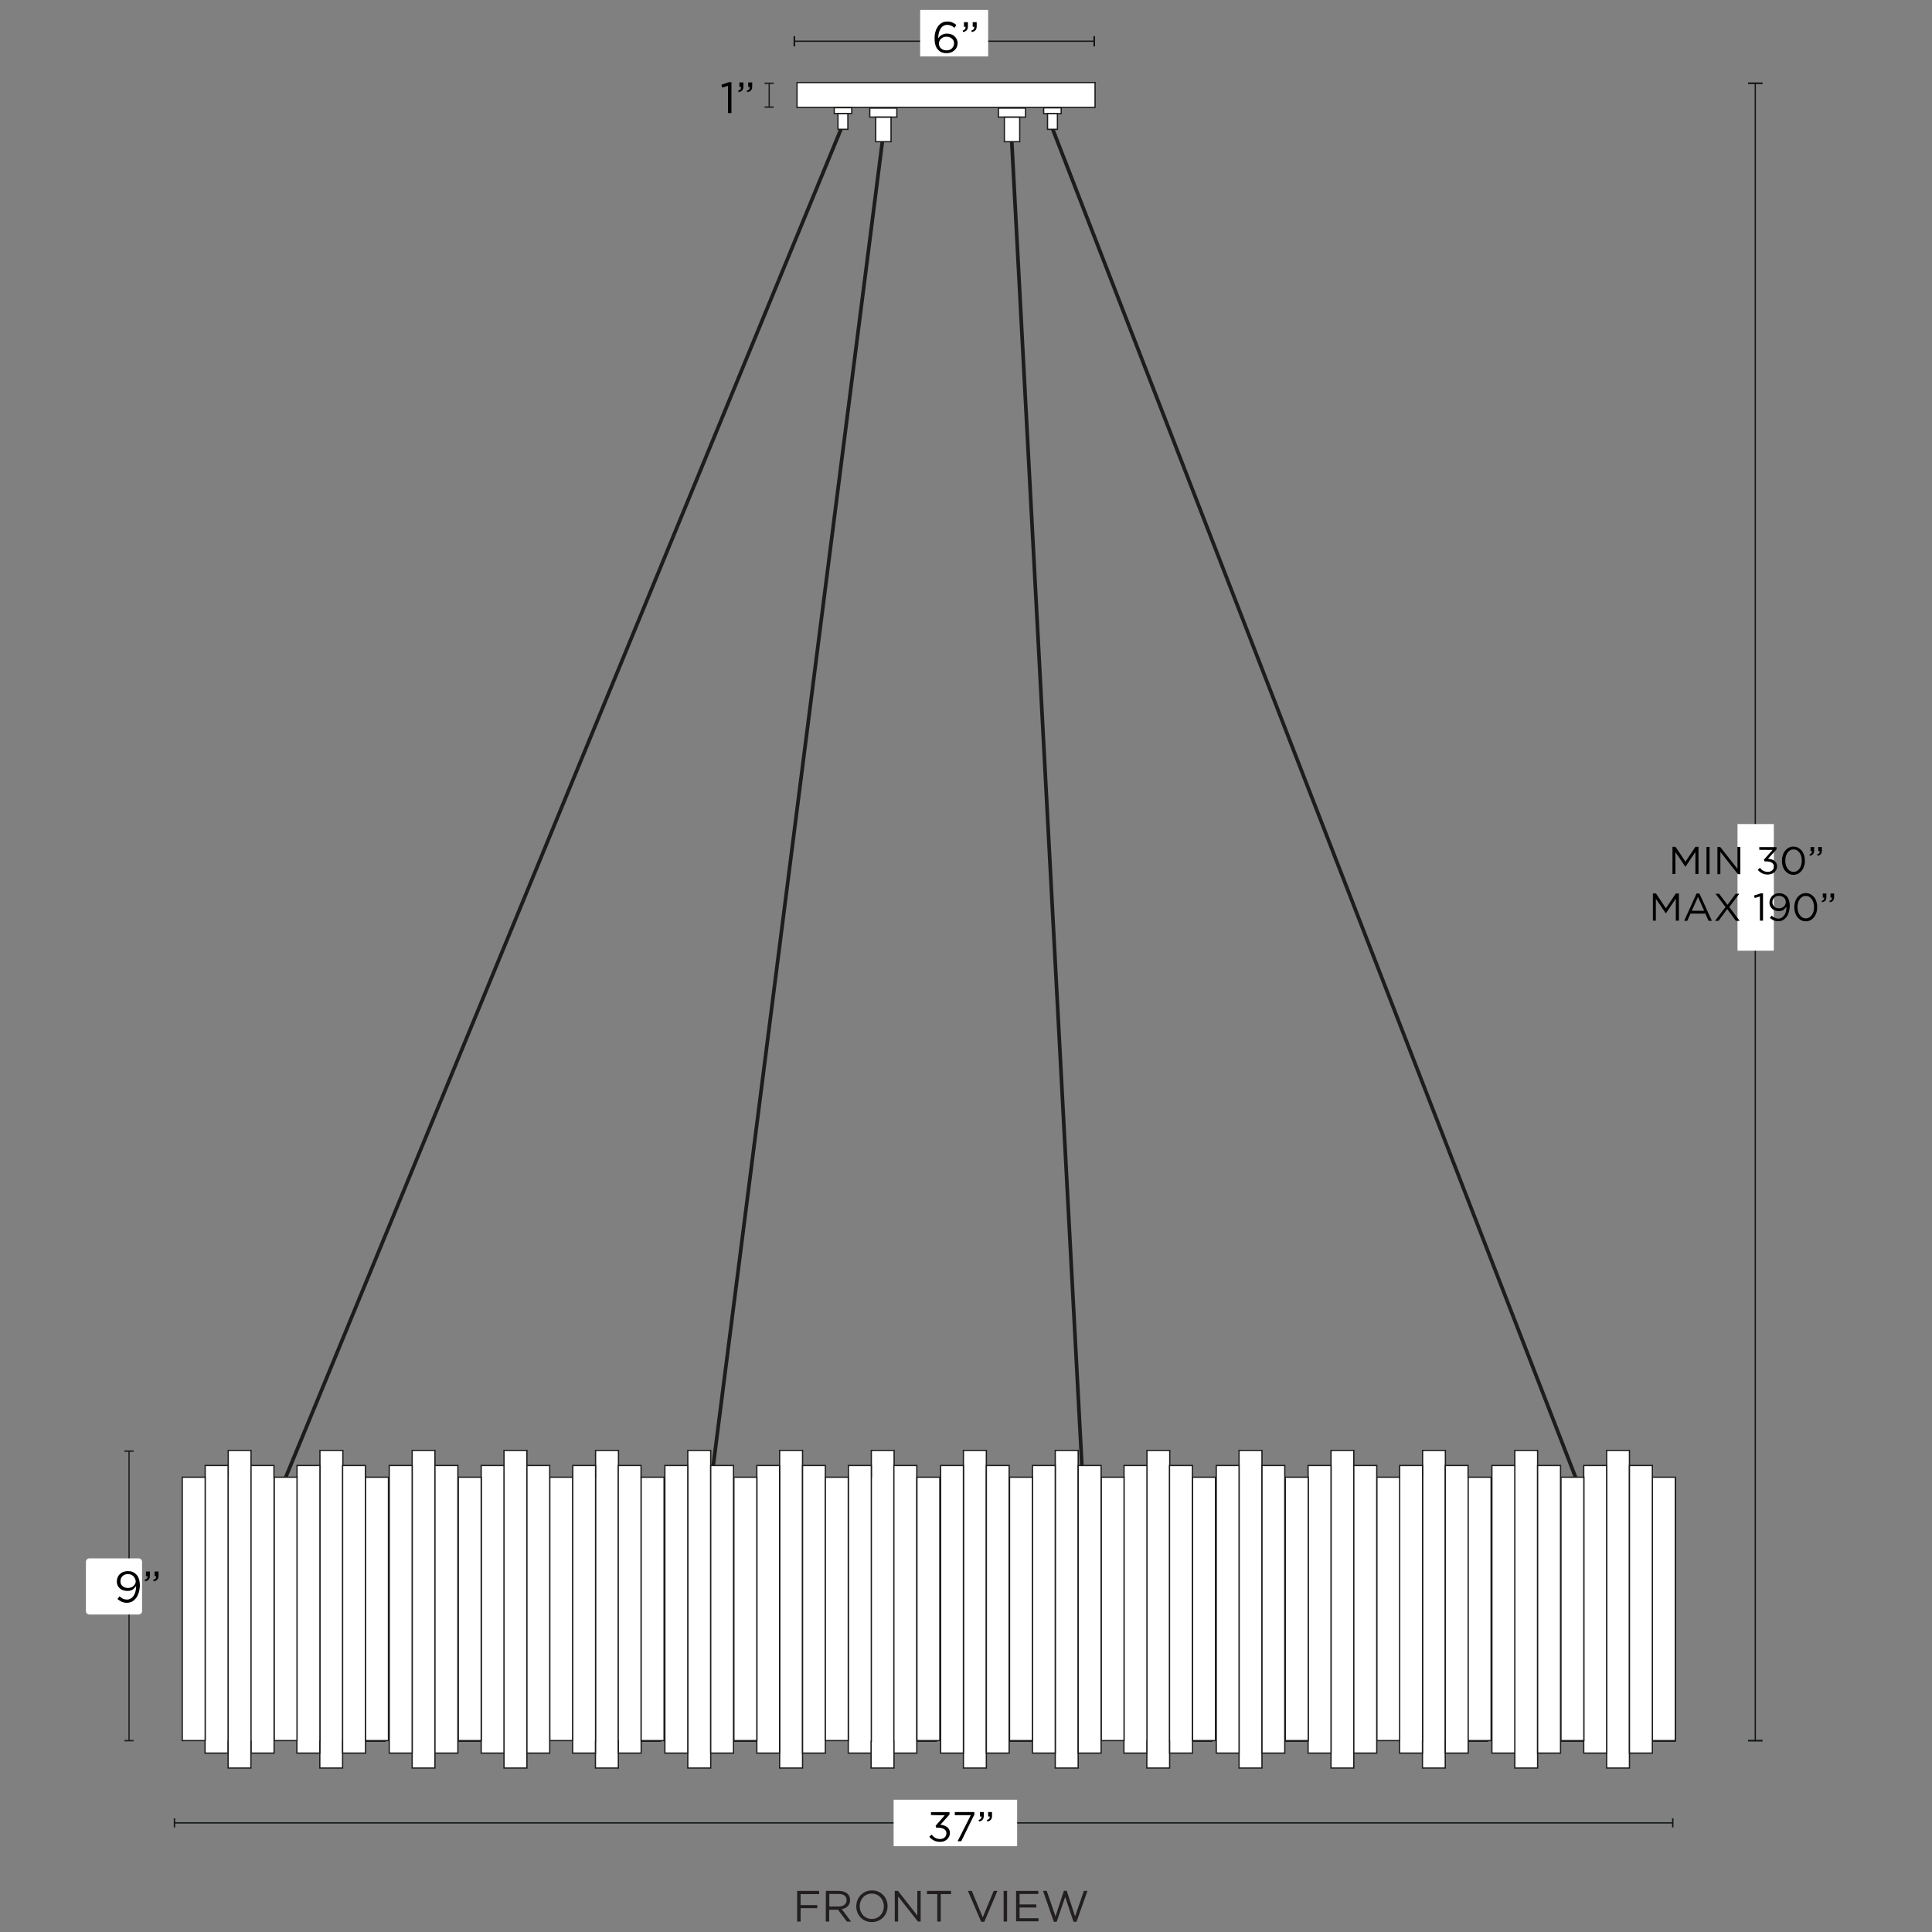 <svg xml:space="preserve" style="enable-background:new 0 0 1500 1500;" viewBox="0 0 1500 1500" height="1500px" width="1500px" y="0px" x="0px" xmlns:xlink="http://www.w3.org/1999/xlink" xmlns="http://www.w3.org/2000/svg" id="Capa_1" version="1.1">
<rect x="0" y="0" width="1500" height="1500" fill="#808080" stroke="none"/>
<style type="text/css">
	.st0{fill:#FFFFFF;stroke:#1D1D1B;stroke-miterlimit:10;}
	.st1{fill:none;stroke:#1D1D1B;stroke-width:2.83;stroke-miterlimit:10;}
	.st2{fill:none;stroke:#121617;stroke-miterlimit:10;}
	.st3{fill:#121617;}
	.st4{fill:#FFFFFF;}
	.st5{fill:none;}
	.st6{fill:none;stroke:#1D1D1B;stroke-miterlimit:10;}
	.st7{fill:#1D1D1B;}
	.st8{fill:#231F20;}
</style>
<g>
	<g>
		<rect height="19.3" width="231.4" class="st0" y="64.1" x="618.8"></rect>
		<rect height="7" width="21" class="st0" y="83.9" x="775.2"></rect>
		<rect height="4.5" width="13.6" class="st0" y="83.7" x="810.3"></rect>
		<rect height="7" width="21" class="st0" y="83.9" x="675.3"></rect>
		<rect height="4.5" width="13.6" class="st0" y="83.6" x="647.7"></rect>
		<line y2="1180.3" x2="208.1" y1="98.9" x1="653.5" class="st1"></line>
		<line y2="1211.1" x2="544.4" y1="105" x1="685.7" class="st1"></line>
		<line y2="1191.4" x2="1240.5" y1="98.2" x1="816.5" class="st1"></line>
		<line y2="1209.9" x2="843.8" y1="105.6" x1="785.3" class="st1"></line>
		<rect height="12.2" width="7.7" class="st0" y="88.2" x="650.6"></rect>
		<rect height="19" width="11.9" class="st0" y="91" x="679.9"></rect>
		<rect height="19" width="11.9" class="st0" y="91" x="779.8"></rect>
		<rect height="12.2" width="7.7" class="st0" y="88.2" x="813.3"></rect>
	</g>
	<rect height="204.5" width="17.8" class="st0" y="1147.4" x="1282.9"></rect>
	<rect height="204.5" width="17.8" class="st0" y="1146.9" x="1282.9"></rect>
	<g>
		<rect height="204.5" width="17.8" class="st0" y="1147.4" x="1137.2"></rect>
		<rect height="204.5" width="17.8" class="st0" y="1147.4" x="1211.6"></rect>
		<polygon points="1122.2,1126.1 1104.5,1126.1 1104.5,1147 1104.4,1147 1104.4,1372.7 1122.1,1372.7 1122.1,1351.9 
			1122.2,1351.9" class="st0"></polygon>
		<polygon points="1104.5,1137.8 1086.7,1137.8 1086.7,1147 1086.6,1147 1086.6,1361.1 1104.4,1361.1 1104.4,1351.9 
			1104.5,1351.9" class="st0"></polygon>
		<polygon points="1139.8,1147 1139.8,1137.8 1122.1,1137.8 1122.1,1351.9 1122.1,1351.9 1122.1,1361.1 1139.9,1361.1 
			1139.9,1147" class="st0"></polygon>
		<rect height="204.5" width="17.8" class="st0" y="1146.9" x="1139.9"></rect>
		<rect height="204.5" width="17.8" class="st0" y="1146.9" x="1068.9"></rect>
		<polygon points="1247.4,1126.1 1247.4,1147 1247.4,1351.9 1247.4,1372.7 1265.1,1372.7 1265.1,1351.9 1265.1,1147 
			1265.1,1126.1" class="st0"></polygon>
		<polygon points="1229.6,1137.8 1229.6,1147 1229.6,1351.9 1229.6,1361.1 1247.4,1361.1 1247.4,1351.9 1247.4,1147 
			1247.4,1137.8" class="st0"></polygon>
		<polygon points="1265.1,1137.8 1265.1,1147 1265.1,1351.9 1265.1,1361.1 1282.9,1361.1 1282.9,1351.9 1282.9,1147 
			1282.9,1137.8" class="st0"></polygon>
		<rect height="204.5" width="17.8" class="st0" y="1146.9" x="1211.9"></rect>
		<polygon points="1176.1,1126.1 1176.1,1147 1176.1,1351.9 1176.1,1372.7 1193.8,1372.7 1193.8,1351.9 1193.8,1147 
			1193.8,1126.1" class="st0"></polygon>
		<polygon points="1158.3,1137.8 1158.3,1147 1158.3,1351.9 1158.3,1361.1 1176.1,1361.1 1176.1,1351.9 1176.1,1147 
			1176.1,1137.8" class="st0"></polygon>
		<polygon points="1193.8,1137.8 1193.8,1147 1193.8,1351.9 1193.8,1361.1 1211.6,1361.1 1211.6,1351.9 1211.6,1147 
			1211.6,1137.8" class="st0"></polygon>
	</g>
	<g>
		<rect height="204.5" width="17.8" class="st0" y="1147.4" x="923.2"></rect>
		<rect height="204.5" width="17.8" class="st0" y="1147.4" x="997.5"></rect>
		<polygon points="908.2,1126.1 890.5,1126.1 890.5,1147 890.4,1147 890.4,1372.7 908.1,1372.7 908.1,1351.9 
			908.2,1351.9" class="st0"></polygon>
		<polygon points="890.5,1137.8 872.7,1137.8 872.7,1147 872.6,1147 872.6,1361.1 890.4,1361.1 890.4,1351.9 
			890.5,1351.9" class="st0"></polygon>
		<polygon points="925.8,1147 925.8,1137.8 908,1137.8 908,1351.9 908.1,1351.9 908.1,1361.1 925.9,1361.1 925.9,1147" class="st0"></polygon>
		<rect height="204.5" width="17.8" class="st0" y="1146.9" x="925.9"></rect>
		<rect height="204.5" width="17.8" class="st0" y="1146.9" x="854.9"></rect>
		<polygon points="1033.4,1126.1 1033.4,1147 1033.4,1351.9 1033.4,1372.7 1051.1,1372.7 1051.1,1351.9 1051.1,1147 
			1051.1,1126.1" class="st0"></polygon>
		<polygon points="1015.6,1137.8 1015.6,1147 1015.6,1351.9 1015.6,1361.1 1033.4,1361.1 1033.4,1351.9 1033.4,1147 
			1033.4,1137.8" class="st0"></polygon>
		<polygon points="1051.1,1137.8 1051.1,1147 1051.1,1351.9 1051.1,1361.1 1068.9,1361.1 1068.9,1351.9 1068.9,1147 
			1068.9,1137.8" class="st0"></polygon>
		<rect height="204.5" width="17.8" class="st0" y="1146.9" x="997.9"></rect>
		<polygon points="962,1126.1 962,1147 962,1351.9 962,1372.7 979.8,1372.7 979.8,1351.9 979.8,1147 979.8,1126.1" class="st0"></polygon>
		<polygon points="944.3,1137.8 944.3,1147 944.3,1351.9 944.3,1361.1 962,1361.1 962,1351.9 962,1147 962,1137.8" class="st0"></polygon>
		<polygon points="979.8,1137.8 979.8,1147 979.8,1351.9 979.8,1361.1 997.5,1361.1 997.5,1351.9 997.5,1147 
			997.5,1137.8" class="st0"></polygon>
	</g>
	<g>
		<rect height="204.5" width="17.8" class="st0" y="1147.4" x="495.1"></rect>
		<rect height="204.5" width="17.8" class="st0" y="1147.4" x="569.5"></rect>
		<polygon points="480.2,1126.1 462.4,1126.1 462.4,1147 462.3,1147 462.3,1372.7 480.1,1372.7 480.1,1351.9 
			480.2,1351.9" class="st0"></polygon>
		<polygon points="462.4,1137.8 444.7,1137.8 444.7,1147 444.6,1147 444.6,1361.1 462.3,1361.1 462.3,1351.9 
			462.4,1351.9" class="st0"></polygon>
		<polygon points="497.7,1147 497.7,1137.8 480,1137.8 480,1351.9 480.1,1351.9 480.1,1361.1 497.8,1361.1 497.8,1147" class="st0"></polygon>
		<rect height="204.5" width="17.8" class="st0" y="1146.9" x="497.8"></rect>
		<rect height="204.5" width="17.8" class="st0" y="1146.9" x="426.8"></rect>
		<polygon points="605.3,1126.1 605.3,1147 605.3,1351.9 605.3,1372.7 623.1,1372.7 623.1,1351.9 623.1,1147 
			623.1,1126.1" class="st0"></polygon>
		<polygon points="587.6,1137.8 587.6,1147 587.6,1351.9 587.6,1361.1 605.3,1361.1 605.3,1351.9 605.3,1147 
			605.3,1137.8" class="st0"></polygon>
		<polygon points="623.1,1137.8 623.1,1147 623.1,1351.9 623.1,1361.1 640.8,1361.1 640.8,1351.9 640.8,1147 
			640.8,1137.8" class="st0"></polygon>
		<rect height="204.5" width="17.8" class="st0" y="1146.9" x="569.8"></rect>
		<polygon points="534,1126.1 534,1147 534,1351.9 534,1372.7 551.8,1372.7 551.8,1351.9 551.8,1147 551.8,1126.1" class="st0"></polygon>
		<polygon points="516.2,1137.8 516.2,1147 516.2,1351.9 516.2,1361.1 534,1361.1 534,1351.9 534,1147 534,1137.8" class="st0"></polygon>
		<polygon points="551.8,1137.8 551.8,1147 551.8,1351.9 551.8,1361.1 569.5,1361.1 569.5,1351.9 569.5,1147 
			569.5,1137.8" class="st0"></polygon>
	</g>
	<g>
		<rect height="204.5" width="17.8" class="st0" y="1147.4" x="709.1"></rect>
		<rect height="204.5" width="17.8" class="st0" y="1147.4" x="783.5"></rect>
		<polygon points="694.2,1126.1 676.5,1126.1 676.5,1147 676.3,1147 676.3,1372.7 694.1,1372.7 694.1,1351.9 
			694.2,1351.9" class="st0"></polygon>
		<polygon points="676.5,1137.8 658.7,1137.8 658.7,1147 658.6,1147 658.6,1361.1 676.3,1361.1 676.3,1351.9 
			676.5,1351.9" class="st0"></polygon>
		<polygon points="711.8,1147 711.8,1137.8 694,1137.8 694,1351.9 694.1,1351.9 694.1,1361.1 711.8,1361.1 711.8,1147" class="st0"></polygon>
		<rect height="204.5" width="17.8" class="st0" y="1146.9" x="711.9"></rect>
		<rect height="204.5" width="17.8" class="st0" y="1146.9" x="640.8"></rect>
		<polygon points="819.3,1126.1 819.3,1147 819.3,1351.9 819.3,1372.7 837.1,1372.7 837.1,1351.9 837.1,1147 
			837.1,1126.1" class="st0"></polygon>
		<polygon points="801.6,1137.8 801.6,1147 801.6,1351.9 801.6,1361.1 819.3,1361.1 819.3,1351.9 819.3,1147 
			819.3,1137.8" class="st0"></polygon>
		<polygon points="837.1,1137.8 837.1,1147 837.1,1351.9 837.1,1361.1 854.9,1361.1 854.9,1351.9 854.9,1147 
			854.9,1137.8" class="st0"></polygon>
		<rect height="204.5" width="17.8" class="st0" y="1146.9" x="783.8"></rect>
		<polygon points="748,1126.1 748,1147 748,1351.9 748,1372.7 765.8,1372.7 765.8,1351.9 765.8,1147 765.8,1126.1" class="st0"></polygon>
		<polygon points="730.3,1137.8 730.3,1147 730.3,1351.9 730.3,1361.1 748,1361.1 748,1351.9 748,1147 748,1137.8" class="st0"></polygon>
		<polygon points="765.8,1137.8 765.8,1147 765.8,1351.9 765.8,1361.1 783.5,1361.1 783.5,1351.9 783.5,1147 
			783.5,1137.8" class="st0"></polygon>
	</g>
	<g>
		<rect height="204.5" width="17.8" class="st0" y="1147.4" x="281.1"></rect>
		<rect height="204.5" width="17.8" class="st0" y="1147.4" x="355.5"></rect>
		<polygon points="266.2,1126.1 248.4,1126.1 248.4,1147 248.3,1147 248.3,1372.7 266,1372.7 266,1351.9 266.2,1351.9" class="st0"></polygon>
		<polygon points="248.4,1137.8 230.6,1137.8 230.6,1147 230.5,1147 230.5,1361.1 248.3,1361.1 248.3,1351.9 
			248.4,1351.9" class="st0"></polygon>
		<polygon points="283.7,1147 283.7,1137.8 266,1137.8 266,1351.9 266,1351.9 266,1361.1 283.8,1361.1 283.8,1147" class="st0"></polygon>
		<rect height="204.5" width="17.8" class="st0" y="1146.9" x="283.8"></rect>
		<rect height="204.5" width="17.8" class="st0" y="1146.9" x="212.8"></rect>
		<polygon points="194.9,1126.1 177.2,1126.1 177.2,1147 177.1,1147 177.1,1372.7 194.8,1372.7 194.8,1351.9 
			194.9,1351.9" class="st0"></polygon>
		<polygon points="177.1,1137.8 159.3,1137.8 159.3,1147 159.2,1147 159.2,1361.1 177,1361.1 177,1351.9 177.1,1351.9" class="st0"></polygon>
		<polygon points="212.7,1147 212.7,1137.8 194.9,1137.8 194.9,1351.9 195,1351.9 195,1361.1 212.8,1361.1 212.8,1147" class="st0"></polygon>
		<rect height="204.5" width="17.8" class="st0" y="1146.9" x="141.5"></rect>
		<polygon points="391.3,1126.1 391.3,1147 391.3,1351.9 391.3,1372.7 409.1,1372.7 409.1,1351.9 409.1,1147 
			409.1,1126.1" class="st0"></polygon>
		<polygon points="373.6,1137.8 373.6,1147 373.6,1351.9 373.6,1361.1 391.3,1361.1 391.3,1351.9 391.3,1147 
			391.3,1137.8" class="st0"></polygon>
		<polygon points="409.1,1137.8 409.1,1147 409.1,1351.9 409.1,1361.1 426.8,1361.1 426.8,1351.9 426.8,1147 
			426.8,1137.8" class="st0"></polygon>
		<rect height="204.5" width="17.8" class="st0" y="1146.9" x="355.8"></rect>
		<polygon points="320,1126.1 320,1147 320,1351.9 320,1372.7 337.7,1372.7 337.7,1351.9 337.7,1147 337.7,1126.1" class="st0"></polygon>
		<polygon points="302.2,1137.8 302.2,1147 302.2,1351.9 302.2,1361.1 320,1361.1 320,1351.9 320,1147 320,1137.8" class="st0"></polygon>
		<polygon points="337.7,1137.8 337.7,1147 337.7,1351.9 337.7,1361.1 355.5,1361.1 355.5,1351.9 355.5,1147 
			355.5,1137.8" class="st0"></polygon>
	</g>
</g>
<g>
	<line y2="32" x2="616.7" y1="32" x1="849.6" class="st2"></line>
	<rect height="7.9" width="1.3" class="st3" y="28.1" x="848.9"></rect>
	<rect height="7.9" width="1.3" class="st3" y="28.1" x="616.1"></rect>
</g>
<rect height="36.1" width="52.8" class="st4" y="7.7" x="714.4"></rect>
<g>
	<path d="M741.1,21.6c-0.9-0.7-1.8-1.3-2.7-1.7c-0.9-0.4-1.9-0.6-3-0.6c-1.1,0-2.1,0.3-2.9,0.8c-0.9,0.5-1.6,1.2-2.2,2.2
		c-0.6,0.9-1.1,2-1.4,3.3c-0.3,1.3-0.5,2.7-0.5,4.2c0.3-0.5,0.7-0.9,1.1-1.4c0.4-0.4,0.9-0.8,1.5-1.2c0.6-0.3,1.2-0.6,1.9-0.8
		s1.5-0.3,2.3-0.3c1.1,0,2.2,0.2,3.2,0.5c1,0.3,1.9,0.8,2.6,1.5c0.7,0.6,1.3,1.4,1.8,2.3c0.4,0.9,0.7,1.9,0.7,3s-0.2,2.2-0.7,3.2
		c-0.4,1-1,1.8-1.8,2.5c-0.8,0.7-1.7,1.2-2.7,1.6c-1,0.4-2.2,0.6-3.4,0.6c-1.3,0-2.5-0.2-3.6-0.6c-1.1-0.4-2-1-2.7-1.8
		c-0.5-0.5-0.9-1-1.3-1.6c-0.4-0.6-0.7-1.2-0.9-1.9c-0.3-0.7-0.4-1.6-0.6-2.5c-0.1-0.9-0.2-2-0.2-3.2c0-1.8,0.2-3.5,0.7-5.1
		c0.4-1.6,1.1-2.9,1.9-4.1c0.9-1.2,1.9-2.1,3.1-2.8c1.2-0.7,2.6-1,4.2-1c1.4,0,2.7,0.2,3.8,0.7c1.1,0.5,2.2,1.1,3.2,2L741.1,21.6
		L741.1,21.6z M740.3,31.6c-0.3-0.6-0.7-1.2-1.2-1.6c-0.5-0.4-1.1-0.8-1.8-1.1c-0.7-0.3-1.5-0.4-2.4-0.4c-0.9,0-1.7,0.1-2.4,0.4
		c-0.7,0.3-1.4,0.7-1.9,1.2c-0.5,0.5-0.9,1-1.2,1.7c-0.3,0.6-0.4,1.3-0.4,2c0,0.8,0.1,1.5,0.4,2.1c0.3,0.7,0.7,1.2,1.2,1.7
		c0.5,0.5,1.2,0.9,1.9,1.1c0.7,0.3,1.5,0.4,2.4,0.4s1.7-0.1,2.4-0.4s1.3-0.7,1.8-1.2c0.5-0.5,0.9-1.1,1.2-1.7
		c0.3-0.7,0.4-1.4,0.4-2.2C740.8,32.8,740.6,32.2,740.3,31.6L740.3,31.6z"></path>
	<path d="M749.2,22.6c0.4-0.5,0.5-1.1,0.4-1.8h-1.2v-3.6h3.1v3.1c0,1.4-0.3,2.4-0.9,3.1c-0.6,0.7-1.6,1.2-2.8,1.5l-0.4-1.2
		C748.3,23.5,748.9,23.1,749.2,22.6L749.2,22.6z M756,22.6c0.4-0.5,0.5-1.1,0.4-1.8h-1.2v-3.6h3.1v3.1c0,1.4-0.3,2.4-0.9,3.1
		c-0.6,0.7-1.6,1.2-2.9,1.5l-0.4-1.2C755,23.5,755.6,23.1,756,22.6L756,22.6z"></path>
</g>
<g>
	<path d="M565.9,63.8h2v24h-2.7V66.6l-4.5,1.4l-0.6-2.2L565.9,63.8L565.9,63.8z"></path>
	<path d="M574.9,69.3c0.4-0.5,0.5-1.1,0.4-1.8h-1.2V64h3.1V67c0,1.4-0.3,2.4-0.9,3.1c-0.6,0.7-1.6,1.2-2.8,1.5l-0.4-1.2
		C573.9,70.2,574.5,69.8,574.9,69.3L574.9,69.3z M581.7,69.3c0.4-0.5,0.5-1.1,0.4-1.8h-1.2V64h3.1V67c0,1.4-0.3,2.4-0.9,3.1
		c-0.6,0.7-1.6,1.2-2.9,1.5l-0.4-1.2C580.7,70.2,581.3,69.8,581.7,69.3L581.7,69.3z"></path>
</g>
<g>
	<g>
		<line y2="64.7" x2="597.2" y1="83.1" x1="597.2" class="st6"></line>
		<rect height="1.1" width="7.1" class="st7" y="82.6" x="593.6"></rect>
		<rect height="1.1" width="7.1" class="st7" y="64.1" x="593.6"></rect>
	</g>
</g>
<g>
	<line y2="1351.9" x2="1362.8" y1="64.6" x1="1362.8" class="st2"></line>
	<rect height="1.3" width="11.3" class="st3" y="64" x="1357.2"></rect>
	<rect height="1.3" width="11.3" class="st3" y="1350.8" x="1357.2"></rect>
</g>
<rect height="98.3" width="28.2" class="st4" y="639.8" x="1349"></rect>
<g>
	<g>
		<line y2="1415.3" x2="1298.8" y1="1415.3" x1="135.4" class="st2"></line>
		<rect height="7.1" width="1.1" class="st3" y="1411.7" x="134.9"></rect>
		<rect height="7.1" width="1.1" class="st3" y="1411.7" x="1298.2"></rect>
	</g>
</g>
<rect height="36.1" width="95.9" class="st4" y="1397.3" x="693.8"></rect>
<g>
	<path d="M618.9,1468.1H636v2.5h-14.4v8.5h12.9v2.4h-12.9v10.4h-2.7L618.9,1468.1L618.9,1468.1z" class="st8"></path>
	<path d="M641.2,1468.1h10.2c2.9,0,5.3,0.9,6.8,2.4c1.2,1.2,1.8,2.8,1.8,4.7v0.1c0,3.9-2.7,6.3-6.5,6.9l7.3,9.7h-3.3
		l-6.9-9.2h-6.8v9.2h-2.7L641.2,1468.1L641.2,1468.1z M651.2,1480.2c3.6,0,6.1-1.8,6.1-4.9v-0.1c0-2.9-2.2-4.7-6.1-4.7h-7.3v9.7
		H651.2z" class="st8"></path>
	<path d="M664.8,1480.1L664.8,1480.1c0-6.6,4.9-12.4,12.2-12.4s12.1,5.7,12.1,12.2v0.1c0,6.6-4.9,12.3-12.2,12.3
		S664.8,1486.6,664.8,1480.1L664.8,1480.1z M686.2,1480.1L686.2,1480.1c0-5.5-3.9-9.9-9.4-9.9c-5.4,0-9.3,4.3-9.3,9.8v0.1
		c0,5.4,3.9,9.8,9.4,9.8C682.4,1489.8,686.2,1485.5,686.2,1480.1z" class="st8"></path>
	<path d="M694.7,1468.1h2.5l15,19.1v-19.1h2.6v23.8h-2.1l-15.4-19.5v19.5h-2.6L694.7,1468.1L694.7,1468.1z" class="st8"></path>
	<path d="M727.7,1470.6h-8v-2.5h18.7v2.5h-8v21.3h-2.7V1470.6z" class="st8"></path>
	<path d="M751.5,1468.1h3l8.5,20.5l8.5-20.5h2.9l-10.2,24h-2.4L751.5,1468.1L751.5,1468.1z" class="st8"></path>
	<path d="M779.2,1468.1h2.7v23.8h-2.7V1468.1z" class="st8"></path>
	<path d="M788.9,1468.1h17.2v2.4h-14.5v8.1h13v2.4h-13v8.3h14.7v2.4h-17.4L788.9,1468.1L788.9,1468.1z" class="st8"></path>
	<path d="M809.8,1468.1h2.9l6.8,19.8l6.5-19.9h2.2l6.5,19.9l6.8-19.8h2.8l-8.5,24h-2.3l-6.5-19.3l-6.6,19.3h-2.2
		L809.8,1468.1L809.8,1468.1z" class="st8"></path>
</g>
<g>
	<line y2="1126.6" x2="100.2" y1="1351.5" x1="100.2" class="st6"></line>
	<rect height="1.1" width="7.1" class="st7" y="1350.9" x="96.6"></rect>
	<rect height="1.1" width="7.1" class="st7" y="1126.1" x="96.6"></rect>
</g>
<path d="M69.4,1209.9h38.2c1.5,0,2.7,1.2,2.7,2.7v38.2c0,1.5-1.2,2.7-2.7,2.7H69.4c-1.5,0-2.7-1.2-2.7-2.7v-38.2
	C66.7,1211.1,67.9,1209.9,69.4,1209.9z" class="st4"></path>
<g>
	<path d="M107.7,1236.6c-0.5,1.6-1.2,2.9-2,4.1c-0.9,1.1-1.9,2-3.1,2.7c-1.2,0.6-2.6,1-4,1c-1.6,0-2.9-0.3-4.1-0.8
		c-1.2-0.6-2.2-1.2-3.3-2.1l1.6-2.1c1,0.9,1.9,1.5,2.8,1.9c0.9,0.4,1.9,0.6,3,0.6s2-0.3,2.9-0.8c0.9-0.5,1.6-1.2,2.3-2.2
		c0.6-0.9,1.1-2,1.4-3.3c0.3-1.3,0.5-2.7,0.5-4.2c-0.7,1-1.5,1.9-2.6,2.7s-2.5,1.1-4.1,1.1c-1.2,0-2.3-0.2-3.4-0.5
		c-1-0.4-1.9-0.9-2.6-1.5c-0.7-0.7-1.3-1.4-1.7-2.3c-0.4-0.9-0.6-1.9-0.6-3s0.2-2.2,0.6-3.2c0.4-1,1-1.9,1.8-2.6
		c0.7-0.7,1.6-1.3,2.7-1.7c1.1-0.4,2.2-0.6,3.5-0.6c1.4,0,2.6,0.2,3.6,0.6c1,0.4,1.9,1,2.7,1.8c0.5,0.5,0.9,1,1.3,1.6
		c0.4,0.6,0.7,1.2,0.9,2c0.3,0.7,0.4,1.6,0.6,2.5c0.1,0.9,0.2,2,0.2,3.2C108.5,1233.3,108.2,1235,107.7,1236.6L107.7,1236.6z
		 M104.7,1225.4c-0.3-0.7-0.7-1.2-1.2-1.7c-0.5-0.5-1.2-0.9-1.9-1.2c-0.7-0.3-1.6-0.4-2.4-0.4c-0.9,0-1.7,0.2-2.4,0.5
		c-0.7,0.3-1.3,0.7-1.8,1.2c-0.5,0.5-0.9,1.1-1.1,1.8c-0.3,0.7-0.4,1.4-0.4,2.1s0.1,1.5,0.4,2.1c0.3,0.6,0.7,1.2,1.2,1.6
		c0.5,0.5,1.1,0.8,1.9,1.1c0.7,0.3,1.5,0.4,2.4,0.4c0.9,0,1.7-0.2,2.5-0.5c0.7-0.3,1.4-0.7,1.9-1.2c0.5-0.5,0.9-1.1,1.2-1.7
		c0.3-0.7,0.4-1.3,0.4-2C105.2,1226.7,105,1226,104.7,1225.4L104.7,1225.4z"></path>
	<path d="M114.1,1225.5c0.4-0.5,0.5-1.1,0.4-1.8h-1.2v-3.6h3.1v3.1c0,1.4-0.3,2.4-0.9,3.1c-0.6,0.7-1.6,1.2-2.8,1.5l-0.4-1.2
		C113.1,1226.3,113.7,1225.9,114.1,1225.5L114.1,1225.5z M120.8,1225.5c0.4-0.5,0.5-1.1,0.4-1.8H120v-3.6h3.1v3.1
		c0,1.4-0.3,2.4-0.9,3.1c-0.6,0.7-1.6,1.2-2.9,1.5l-0.4-1.2C119.9,1226.3,120.5,1225.9,120.8,1225.5L120.8,1225.5z"></path>
</g>
<g>
	<path d="M722.8,1409.2v-2.3h14.4v1.9l-7.1,7.9c1,0.1,1.9,0.3,2.8,0.6s1.7,0.7,2.4,1.2c0.7,0.5,1.2,1.2,1.6,1.9
		c0.4,0.8,0.6,1.7,0.6,2.7s-0.2,1.9-0.6,2.8c-0.4,0.8-0.9,1.6-1.6,2.2c-0.7,0.6-1.5,1.1-2.4,1.4s-1.9,0.5-3,0.5
		c-1.9,0-3.5-0.4-4.9-1.1c-1.4-0.7-2.6-1.7-3.5-2.9l1.8-1.6c0.9,1.1,1.8,1.9,2.9,2.5c1.1,0.6,2.3,0.9,3.7,0.9c0.7,0,1.3-0.1,1.9-0.3
		c0.6-0.2,1.1-0.5,1.6-0.9s0.8-0.9,1-1.4c0.3-0.6,0.4-1.2,0.4-1.8c0-1.4-0.6-2.5-1.8-3.3c-1.2-0.7-2.7-1.1-4.6-1.1h-1.5l-0.5-1.5
		l7.1-8.1L722.8,1409.2L722.8,1409.2z"></path>
	<path d="M741.2,1406.9h15.3v1.9l-10.2,20.7h-2.8l10.2-20.2h-12.4V1406.9z"></path>
	<path d="M761.6,1412c0.3-0.4,0.5-1,0.4-1.7h-1.2v-3.4h3v2.9c0,1.3-0.3,2.3-0.9,3c-0.6,0.7-1.5,1.2-2.7,1.4l-0.4-1.1
		C760.7,1412.8,761.3,1412.4,761.6,1412L761.6,1412z M768,1412c0.3-0.4,0.5-1,0.4-1.7h-1.2v-3.4h3v2.9c0,1.3-0.3,2.3-0.9,3
		c-0.6,0.7-1.5,1.2-2.7,1.4l-0.4-1.1C767.1,1412.8,767.7,1412.4,768,1412L768,1412z"></path>
</g>
<g>
	<path d="M1308.6,672.9h-0.1l-7.7-11.3v17h-2.3v-21.1h2.4l7.7,11.5l7.7-11.5h2.4v21.1h-2.4v-17.1L1308.6,672.9L1308.6,672.9z"></path>
	<path d="M1327.3,657.6v21.1h-2.4v-21.1H1327.3z"></path>
	<path d="M1348.9,657.6h2.3v21.1h-1.9l-13.6-17.3v17.3h-2.3v-21.1h2.2l13.3,16.9L1348.9,657.6L1348.9,657.6z"></path>
	<path d="M1365.9,659.8v-2.1h13.4v1.7l-6.6,7.3c0.9,0.1,1.8,0.2,2.7,0.5c0.8,0.3,1.6,0.6,2.2,1.1s1.1,1.1,1.5,1.8
		c0.4,0.7,0.6,1.6,0.6,2.5s-0.2,1.8-0.6,2.6c-0.4,0.8-0.9,1.5-1.5,2c-0.6,0.6-1.4,1-2.2,1.3c-0.9,0.3-1.8,0.5-2.8,0.5
		c-1.8,0-3.3-0.3-4.6-1s-2.4-1.6-3.3-2.7l1.7-1.5c0.8,1,1.7,1.8,2.7,2.3c1,0.5,2.1,0.8,3.5,0.8c0.6,0,1.2-0.1,1.8-0.3
		c0.6-0.2,1-0.5,1.5-0.8c0.4-0.4,0.7-0.8,1-1.3s0.4-1.1,0.4-1.7c0-1.3-0.6-2.3-1.6-3c-1.1-0.7-2.5-1-4.3-1h-1.4l-0.5-1.4l6.7-7.5
		L1365.9,659.8L1365.9,659.8z"></path>
	<path d="M1400.7,672.4c-0.4,1.3-1,2.5-1.8,3.5c-0.8,1-1.7,1.8-2.8,2.4c-1.1,0.6-2.3,0.9-3.7,0.9s-2.6-0.3-3.7-0.9s-2-1.4-2.8-2.3
		c-0.8-1-1.4-2.2-1.8-3.5c-0.4-1.3-0.6-2.7-0.6-4.2s0.2-2.9,0.6-4.2c0.4-1.3,1-2.5,1.8-3.5s1.7-1.8,2.8-2.4c1.1-0.6,2.3-0.9,3.7-0.9
		c1.4,0,2.6,0.3,3.7,0.9s2,1.4,2.8,2.3c0.8,1,1.4,2.2,1.8,3.5c0.4,1.3,0.6,2.7,0.6,4.2S1401.2,671,1400.7,672.4z M1398.5,664.9
		c-0.3-1-0.7-2-1.3-2.8c-0.6-0.8-1.2-1.4-2-1.9c-0.8-0.5-1.7-0.7-2.7-0.7s-1.9,0.2-2.7,0.7c-0.8,0.5-1.5,1.1-2,1.9
		c-0.6,0.8-1,1.7-1.3,2.8c-0.3,1-0.4,2.2-0.4,3.3c0,1.2,0.1,2.3,0.4,3.3c0.3,1.1,0.7,2,1.3,2.8c0.6,0.8,1.2,1.4,2,1.9
		c0.8,0.5,1.7,0.7,2.7,0.7c1,0,1.9-0.2,2.7-0.7c0.8-0.5,1.5-1.1,2-1.9c0.6-0.8,1-1.7,1.3-2.8c0.3-1,0.4-2.2,0.4-3.3
		C1398.9,667.1,1398.8,665.9,1398.5,664.9L1398.5,664.9z"></path>
	<path d="M1406.4,662.4c0.3-0.4,0.4-0.9,0.4-1.6h-1.1v-3.2h2.8v2.7c0,1.2-0.3,2.2-0.8,2.8c-0.5,0.6-1.4,1.1-2.5,1.3l-0.4-1
		C1405.6,663.2,1406.1,662.8,1406.4,662.4L1406.4,662.4z M1412.4,662.4c0.3-0.4,0.5-0.9,0.4-1.6h-1.1v-3.2h2.8v2.7
		c0,1.2-0.3,2.2-0.8,2.8c-0.5,0.6-1.4,1.1-2.5,1.3l-0.4-1C1411.5,663.2,1412.1,662.8,1412.4,662.4L1412.4,662.4z"></path>
	<path d="M1293.4,709.1h-0.1l-7.7-11.3v17h-2.3v-21.1h2.4l7.7,11.5l7.7-11.5h2.4v21.1h-2.4v-17.1L1293.4,709.1L1293.4,709.1z"></path>
	<path d="M1329.1,714.9h-2.6l-2.5-5.6h-11.5l-2.5,5.6h-2.4l9.6-21.2h2.2L1329.1,714.9L1329.1,714.9z M1318.3,696.4l-4.8,10.7h9.6
		L1318.3,696.4L1318.3,696.4z"></path>
	<path d="M1347.7,714.9l-6.7-9.1l-6.7,9.1h-2.7l8.1-10.7l-7.8-10.3h2.8l6.5,8.6l6.4-8.6h2.8l-7.8,10.3l8.1,10.8L1347.7,714.9
		L1347.7,714.9z"></path>
	<path d="M1367,693.6h1.8v21.2h-2.4v-18.8l-4,1.2l-0.6-1.9L1367,693.6L1367,693.6z"></path>
	<path d="M1388.8,708.4c-0.4,1.4-1,2.6-1.8,3.6c-0.8,1-1.7,1.8-2.8,2.4c-1.1,0.6-2.3,0.8-3.6,0.8c-1.4,0-2.6-0.2-3.6-0.7
		c-1-0.5-2-1.1-2.9-1.8l1.4-1.8c0.9,0.8,1.7,1.3,2.5,1.7s1.7,0.6,2.7,0.6s1.8-0.2,2.6-0.7c0.8-0.5,1.5-1.1,2-1.9
		c0.6-0.8,1-1.8,1.3-2.9s0.4-2.4,0.4-3.7c-0.6,0.9-1.4,1.7-2.3,2.4c-1,0.7-2.2,1-3.6,1c-1.1,0-2.1-0.2-3-0.5
		c-0.9-0.3-1.7-0.8-2.3-1.4c-0.6-0.6-1.1-1.3-1.5-2.1c-0.4-0.8-0.5-1.7-0.5-2.7s0.2-1.9,0.6-2.8c0.4-0.9,0.9-1.6,1.5-2.3
		c0.7-0.7,1.5-1.2,2.4-1.5c0.9-0.4,2-0.6,3.1-0.6c1.2,0,2.3,0.2,3.2,0.6c0.9,0.4,1.7,0.9,2.4,1.6c0.4,0.4,0.8,0.9,1.1,1.4
		c0.3,0.5,0.6,1.1,0.8,1.7c0.2,0.7,0.4,1.4,0.5,2.2c0.1,0.8,0.2,1.8,0.2,2.8C1389.4,705.5,1389.2,707,1388.8,708.4L1388.8,708.4z
		 M1386.1,698.4c-0.3-0.6-0.6-1.1-1.1-1.5c-0.5-0.4-1-0.8-1.7-1c-0.7-0.2-1.4-0.4-2.2-0.4c-0.8,0-1.5,0.1-2.1,0.4s-1.2,0.6-1.6,1.1
		c-0.4,0.4-0.8,1-1,1.6c-0.2,0.6-0.3,1.2-0.3,1.9c0,0.7,0.1,1.3,0.4,1.9c0.2,0.6,0.6,1,1,1.5c0.4,0.4,1,0.7,1.6,1
		c0.6,0.2,1.3,0.3,2.1,0.3c0.8,0,1.5-0.1,2.2-0.4c0.7-0.3,1.2-0.6,1.7-1.1c0.4-0.4,0.8-1,1-1.5c0.2-0.6,0.4-1.2,0.4-1.8
		C1386.5,699.7,1386.3,699,1386.1,698.4L1386.1,698.4z"></path>
	<path d="M1410.3,708.5c-0.4,1.3-1,2.5-1.8,3.5c-0.8,1-1.7,1.8-2.8,2.4c-1.1,0.6-2.3,0.9-3.7,0.9s-2.6-0.3-3.7-0.9
		c-1.1-0.6-2-1.4-2.8-2.3c-0.8-1-1.4-2.2-1.8-3.5c-0.4-1.3-0.6-2.7-0.6-4.2s0.2-2.9,0.6-4.2c0.4-1.3,1-2.5,1.8-3.5s1.7-1.8,2.8-2.4
		c1.1-0.6,2.3-0.9,3.7-0.9c1.4,0,2.6,0.3,3.7,0.9s2,1.4,2.8,2.3c0.8,1,1.4,2.2,1.8,3.5c0.4,1.3,0.6,2.7,0.6,4.2
		S1410.7,707.2,1410.3,708.5z M1408,701c-0.3-1-0.7-2-1.3-2.8c-0.6-0.8-1.2-1.4-2-1.9c-0.8-0.5-1.7-0.7-2.7-0.7
		c-1,0-1.9,0.2-2.7,0.7c-0.8,0.5-1.5,1.1-2,1.9c-0.6,0.8-1,1.7-1.3,2.8c-0.3,1-0.4,2.2-0.4,3.3c0,1.2,0.1,2.3,0.4,3.3
		c0.3,1.1,0.7,2,1.3,2.8c0.6,0.8,1.2,1.4,2,1.9c0.8,0.5,1.7,0.7,2.7,0.7c1,0,1.9-0.2,2.7-0.7c0.8-0.5,1.5-1.1,2-1.9
		c0.6-0.8,1-1.7,1.3-2.8c0.3-1,0.4-2.2,0.4-3.3C1408.4,703.2,1408.3,702.1,1408,701L1408,701z"></path>
	<path d="M1415.9,698.5c0.3-0.4,0.4-0.9,0.4-1.6h-1.1v-3.2h2.8v2.7c0,1.2-0.3,2.2-0.8,2.8c-0.5,0.6-1.4,1.1-2.5,1.3l-0.4-1
		C1415.1,699.3,1415.6,698.9,1415.9,698.5L1415.9,698.5z M1421.9,698.5c0.3-0.4,0.5-0.9,0.4-1.6h-1.1v-3.2h2.8v2.7
		c0,1.2-0.3,2.2-0.8,2.8c-0.5,0.6-1.4,1.1-2.5,1.3l-0.4-1C1421.1,699.3,1421.6,698.9,1421.9,698.5L1421.9,698.5z"></path>
</g>
</svg>
